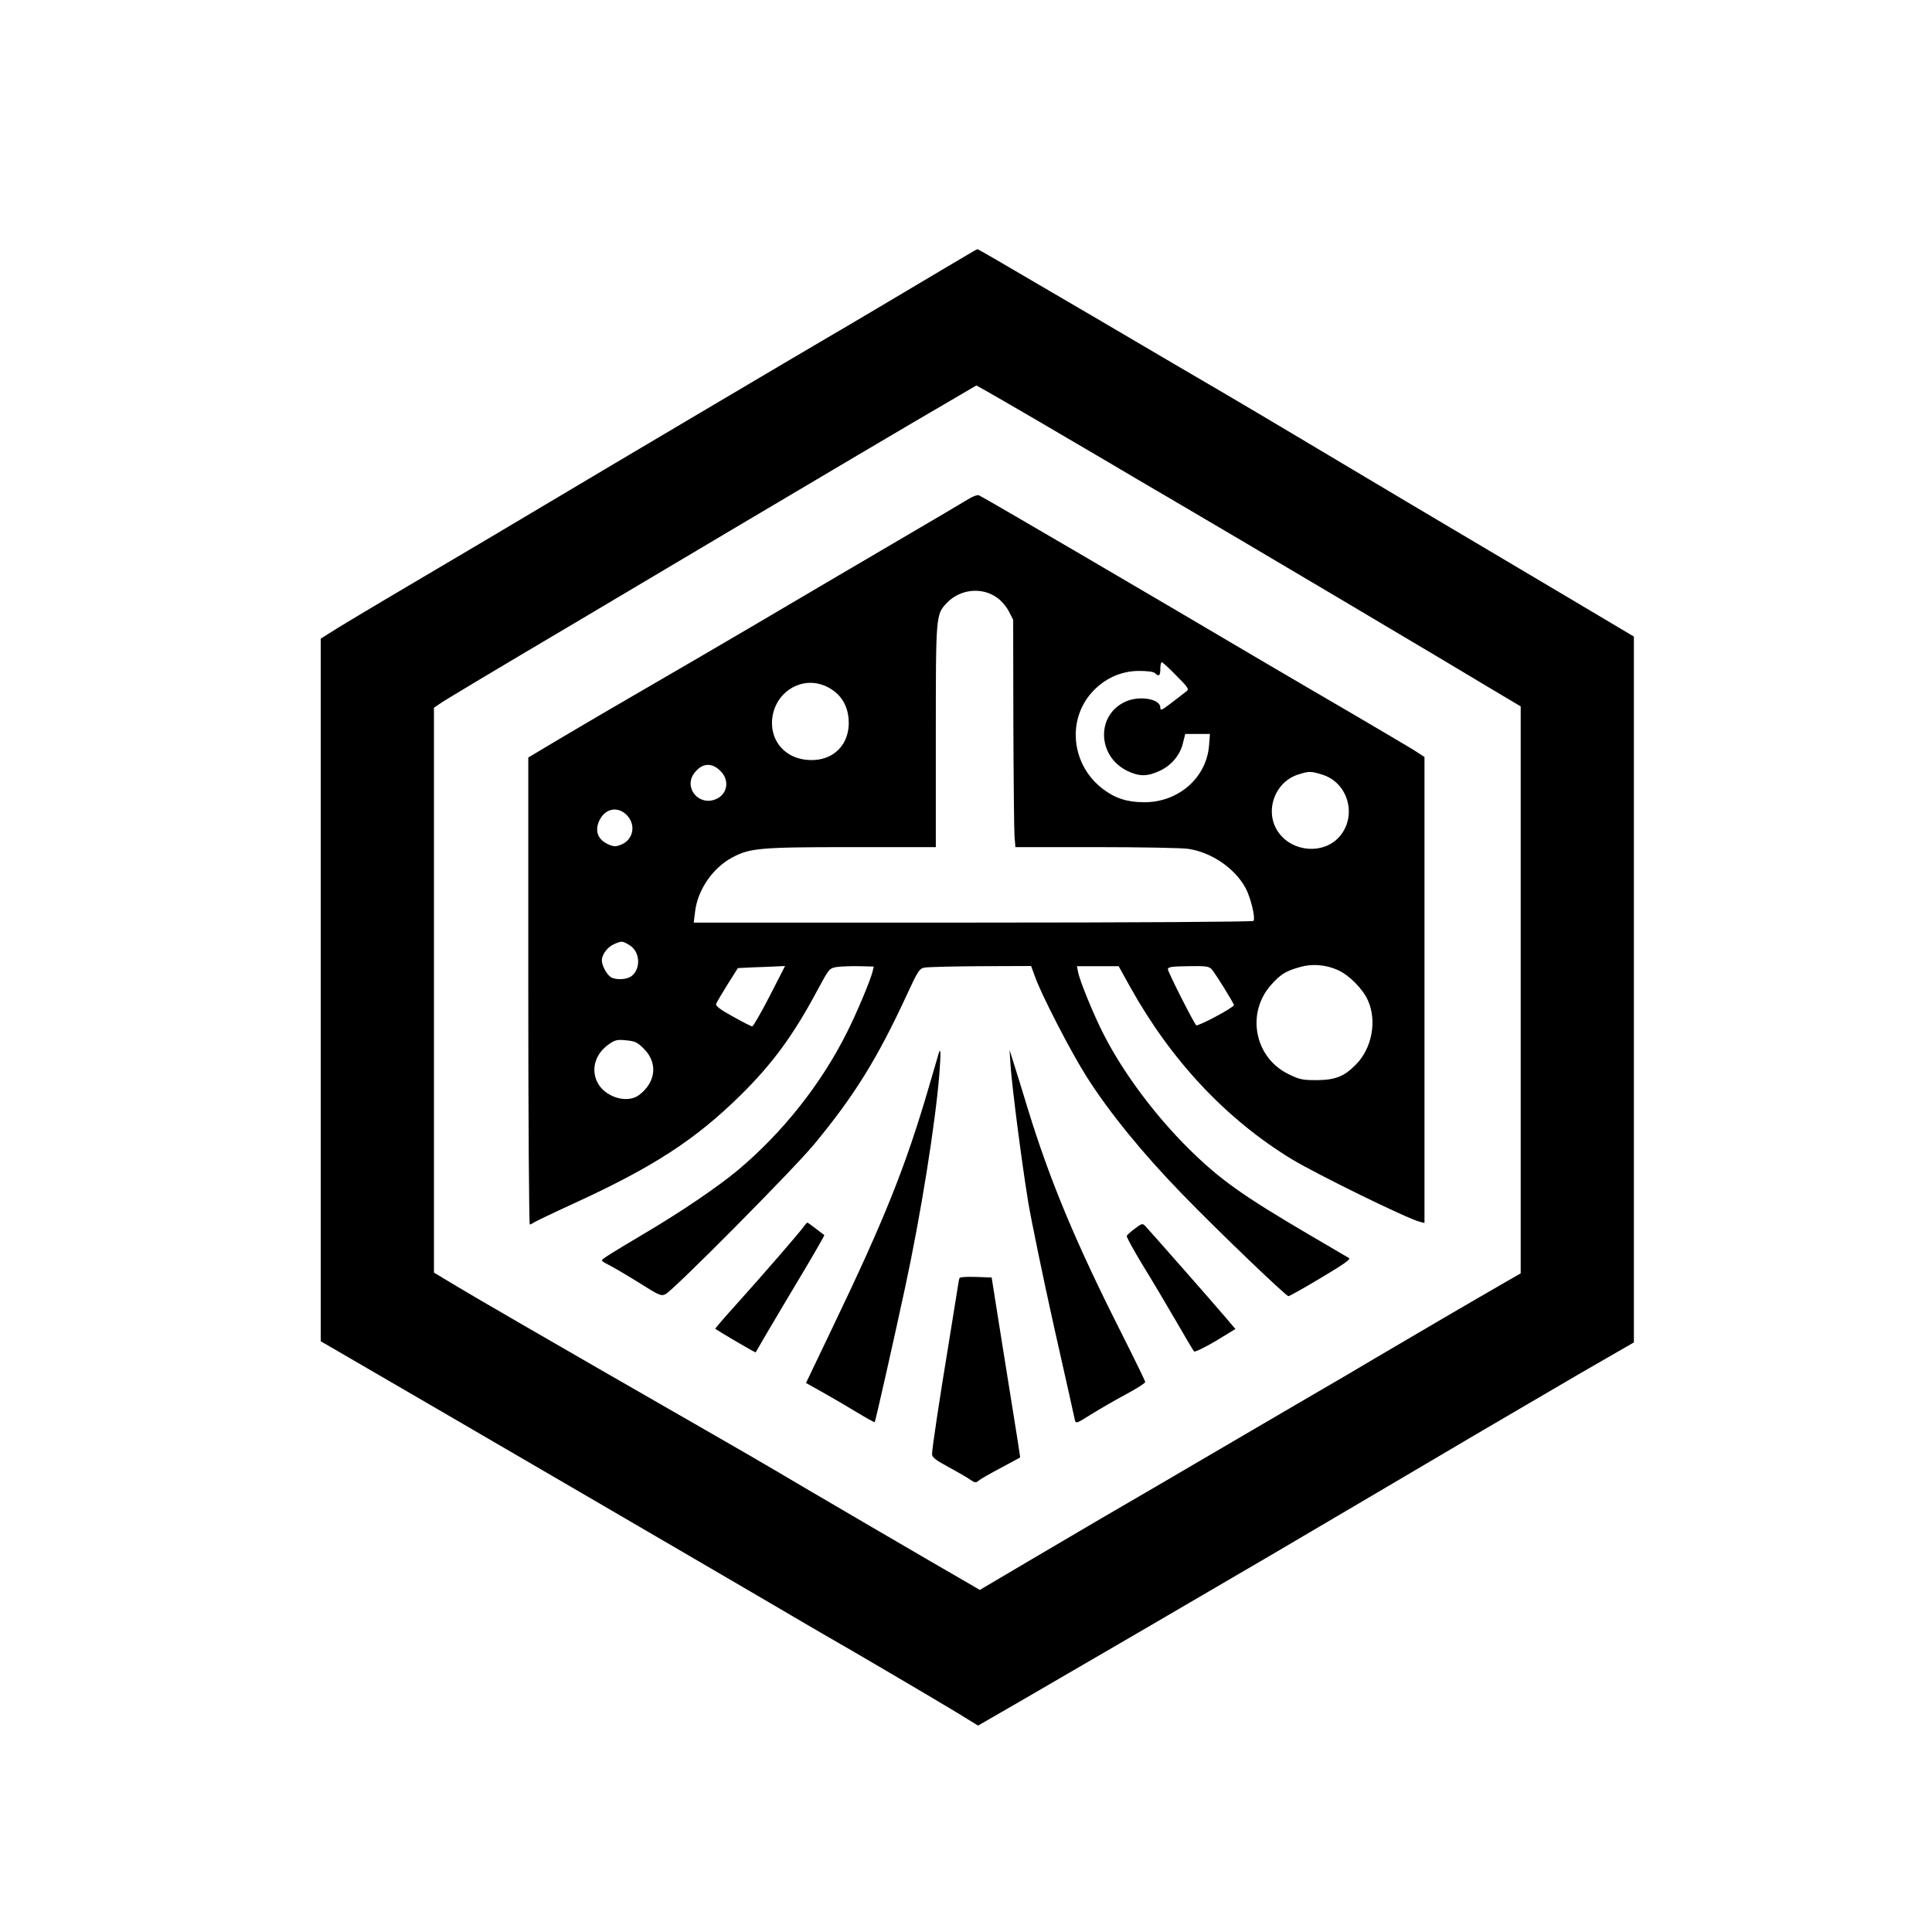 <?xml version="1.0" standalone="no"?>
<!DOCTYPE svg PUBLIC "-//W3C//DTD SVG 20010904//EN"
 "http://www.w3.org/TR/2001/REC-SVG-20010904/DTD/svg10.dtd">
<svg version="1.0" xmlns="http://www.w3.org/2000/svg"
 width="1024pt" height="1024pt" viewBox="0 0 1024 1024"
 preserveAspectRatio="xMidYMid meet">

<g transform="translate(0,1024) scale(0.1,-0.1)"
fill="#000000" stroke="none">
<path d="M5015 8823 c-198 -118 -589 -350 -630 -373 -105 -61 -1192 -704
-1495 -885 -140 -84 -394 -234 -565 -335 -388 -229 -540 -320 -587 -351 l-38
-24 0 -1862 0 -1862 93 -54 c428 -248 1988 -1157 2312 -1347 116 -68 235 -138
265 -155 115 -65 600 -350 705 -414 l109 -67 246 142 c254 147 1023 595 1285
749 83 49 197 116 255 150 280 165 600 353 840 495 146 86 397 232 557 326
l293 169 0 1870 0 1871 -227 135 c-126 75 -318 189 -428 254 -256 151 -826
490 -1114 662 -124 74 -306 182 -405 240 -100 58 -388 227 -641 376 -664 389
-661 387 -666 386 -2 0 -76 -44 -164 -96z m490 -816 c132 -77 299 -175 370
-217 72 -43 225 -133 340 -200 305 -178 1516 -896 1727 -1024 l118 -70 0
-1503 0 -1502 -73 -42 c-143 -82 -506 -294 -692 -404 -104 -62 -244 -144 -310
-182 -66 -38 -268 -157 -450 -263 -181 -106 -366 -214 -410 -240 -199 -115
-420 -245 -666 -390 l-266 -157 -39 23 c-147 84 -948 552 -1029 601 -55 33
-228 133 -385 223 -281 161 -863 496 -990 570 -36 21 -130 76 -210 122 -80 47
-166 98 -192 114 l-48 29 0 1497 0 1497 28 19 c26 19 240 147 752 450 531 315
612 363 820 487 357 212 986 584 1135 670 l140 82 45 -25 c25 -14 153 -88 285
-165z"/>
<path d="M5140 7599 c-19 -12 -192 -114 -385 -227 -192 -113 -447 -262 -565
-332 -221 -131 -715 -419 -969 -566 -79 -46 -206 -121 -282 -166 l-139 -83 0
-1237 c0 -681 4 -1238 8 -1238 4 0 12 4 18 8 5 5 99 50 210 101 426 195 648
339 890 577 169 167 278 316 404 551 65 121 65 121 107 128 23 3 76 5 118 4
l76 -2 -6 -26 c-12 -48 -84 -220 -136 -323 -137 -274 -341 -531 -578 -730
-105 -88 -309 -226 -496 -336 -170 -101 -225 -135 -225 -142 0 -4 15 -14 34
-23 19 -9 89 -50 157 -92 114 -72 123 -76 147 -64 46 25 679 663 787 794 216
261 336 456 495 800 52 113 63 131 87 136 16 4 150 7 298 8 l270 1 19 -52 c34
-98 191 -402 276 -536 120 -189 298 -407 506 -621 195 -201 550 -541 563 -541
5 0 82 43 172 97 120 71 159 99 149 105 -8 5 -107 63 -220 129 -350 206 -466
289 -630 451 -177 175 -345 400 -448 601 -52 100 -129 287 -138 335 l-6 31
110 0 111 0 61 -110 c218 -391 508 -700 855 -912 136 -82 613 -316 681 -333
l24 -6 0 1235 0 1235 -62 40 c-35 21 -177 105 -315 186 -139 81 -348 203 -465
272 -623 368 -1501 882 -1520 889 -7 3 -29 -5 -48 -16z m142 -525 c24 -16 52
-49 65 -74 l23 -45 1 -545 c1 -300 4 -571 6 -602 l5 -58 427 0 c234 0 454 -4
488 -9 124 -18 248 -103 305 -208 26 -48 53 -157 42 -174 -3 -5 -639 -9 -1486
-9 l-1481 0 7 57 c13 115 92 231 195 287 95 51 145 56 634 56 l447 0 0 589 c0
643 0 643 58 705 69 73 184 86 264 30z m953 -415 c60 -60 68 -72 55 -82 -9 -7
-44 -34 -78 -60 -55 -42 -62 -46 -62 -27 0 46 -112 65 -185 31 -155 -70 -150
-287 8 -366 63 -31 107 -32 173 -1 63 29 109 84 124 148 l12 48 65 0 66 0 -5
-63 c-14 -170 -163 -300 -344 -299 -89 0 -154 21 -218 70 -166 125 -193 363
-59 512 66 73 152 113 248 114 46 0 79 -4 87 -12 20 -20 28 -14 28 23 0 19 3
35 8 35 4 0 39 -32 77 -71z m-1846 -62 c66 -34 104 -94 109 -171 9 -132 -82
-223 -214 -214 -119 7 -199 96 -192 210 11 153 166 245 297 175z m-566 -448
c45 -49 31 -120 -29 -145 -92 -38 -173 63 -113 140 42 54 95 56 142 5z m3183
-14 c139 -41 190 -219 93 -330 -83 -94 -246 -83 -322 22 -78 108 -23 268 104
308 57 18 66 18 125 0z m-3685 -214 c51 -51 37 -130 -27 -157 -29 -12 -39 -12
-66 -1 -57 24 -76 68 -54 122 29 69 97 85 147 36z m16 -691 c55 -33 61 -122
12 -162 -24 -20 -80 -24 -110 -8 -22 13 -49 61 -49 90 0 31 30 71 65 86 40 18
45 17 82 -6z m3753 -131 c61 -27 134 -101 161 -163 48 -109 20 -254 -65 -339
-62 -63 -109 -81 -206 -82 -77 0 -92 3 -153 33 -179 89 -223 324 -89 473 50
56 78 73 154 94 63 18 135 12 198 -16z m-3011 -139 c-45 -88 -87 -160 -92
-160 -6 0 -52 24 -104 53 -67 37 -92 56 -87 67 3 8 30 54 60 102 l55 87 82 4
c45 1 101 4 125 5 l43 2 -82 -160z m2343 143 c21 -24 118 -181 118 -190 -1
-14 -192 -115 -200 -107 -15 16 -150 283 -150 297 0 12 22 15 108 16 93 2 110
-1 124 -16z m-3010 -421 c76 -75 65 -178 -25 -246 -64 -48 -184 -10 -222 70
-34 72 -8 152 66 202 29 20 42 23 88 18 47 -4 60 -11 93 -44z"/>
<path d="M4976 4659 c-2 -8 -25 -86 -51 -174 -124 -426 -237 -707 -508 -1272
l-145 -303 91 -51 c51 -29 132 -76 181 -106 49 -30 90 -52 92 -51 4 4 97 416
160 708 85 393 162 877 183 1140 8 108 7 142 -3 109z"/>
<path d="M5356 4595 c8 -119 60 -520 94 -728 17 -100 78 -396 136 -657 59
-261 109 -485 111 -496 5 -21 9 -19 87 30 45 28 128 76 184 106 56 30 102 59
102 65 0 5 -58 124 -129 265 -241 477 -377 804 -494 1185 -25 83 -57 186 -71
230 l-25 80 5 -80z"/>
<path d="M4258 3736 c-26 -35 -204 -241 -346 -399 -69 -76 -123 -139 -121
-140 34 -23 212 -127 214 -125 1 2 28 48 60 103 32 55 115 194 183 308 68 114
123 209 121 211 -2 1 -23 17 -45 34 -23 18 -43 32 -45 32 -2 0 -12 -11 -21
-24z"/>
<path d="M6015 3728 c-22 -16 -42 -34 -43 -39 -2 -5 37 -76 86 -157 50 -81
129 -214 177 -297 47 -82 90 -154 94 -158 5 -4 56 21 114 55 l105 64 -51 60
c-72 85 -407 465 -426 485 -15 16 -19 15 -56 -13z"/>
<path d="M5085 3465 c-2 -5 -8 -41 -14 -80 -6 -38 -26 -164 -45 -280 -44 -265
-86 -543 -86 -572 0 -17 19 -32 88 -69 48 -26 100 -56 115 -67 25 -17 30 -17
45 -4 9 8 62 38 117 67 55 30 101 54 102 55 1 0 -20 136 -47 301 -26 164 -61
379 -76 476 l-28 177 -84 3 c-51 2 -86 -1 -87 -7z"/>
</g>
</svg>
